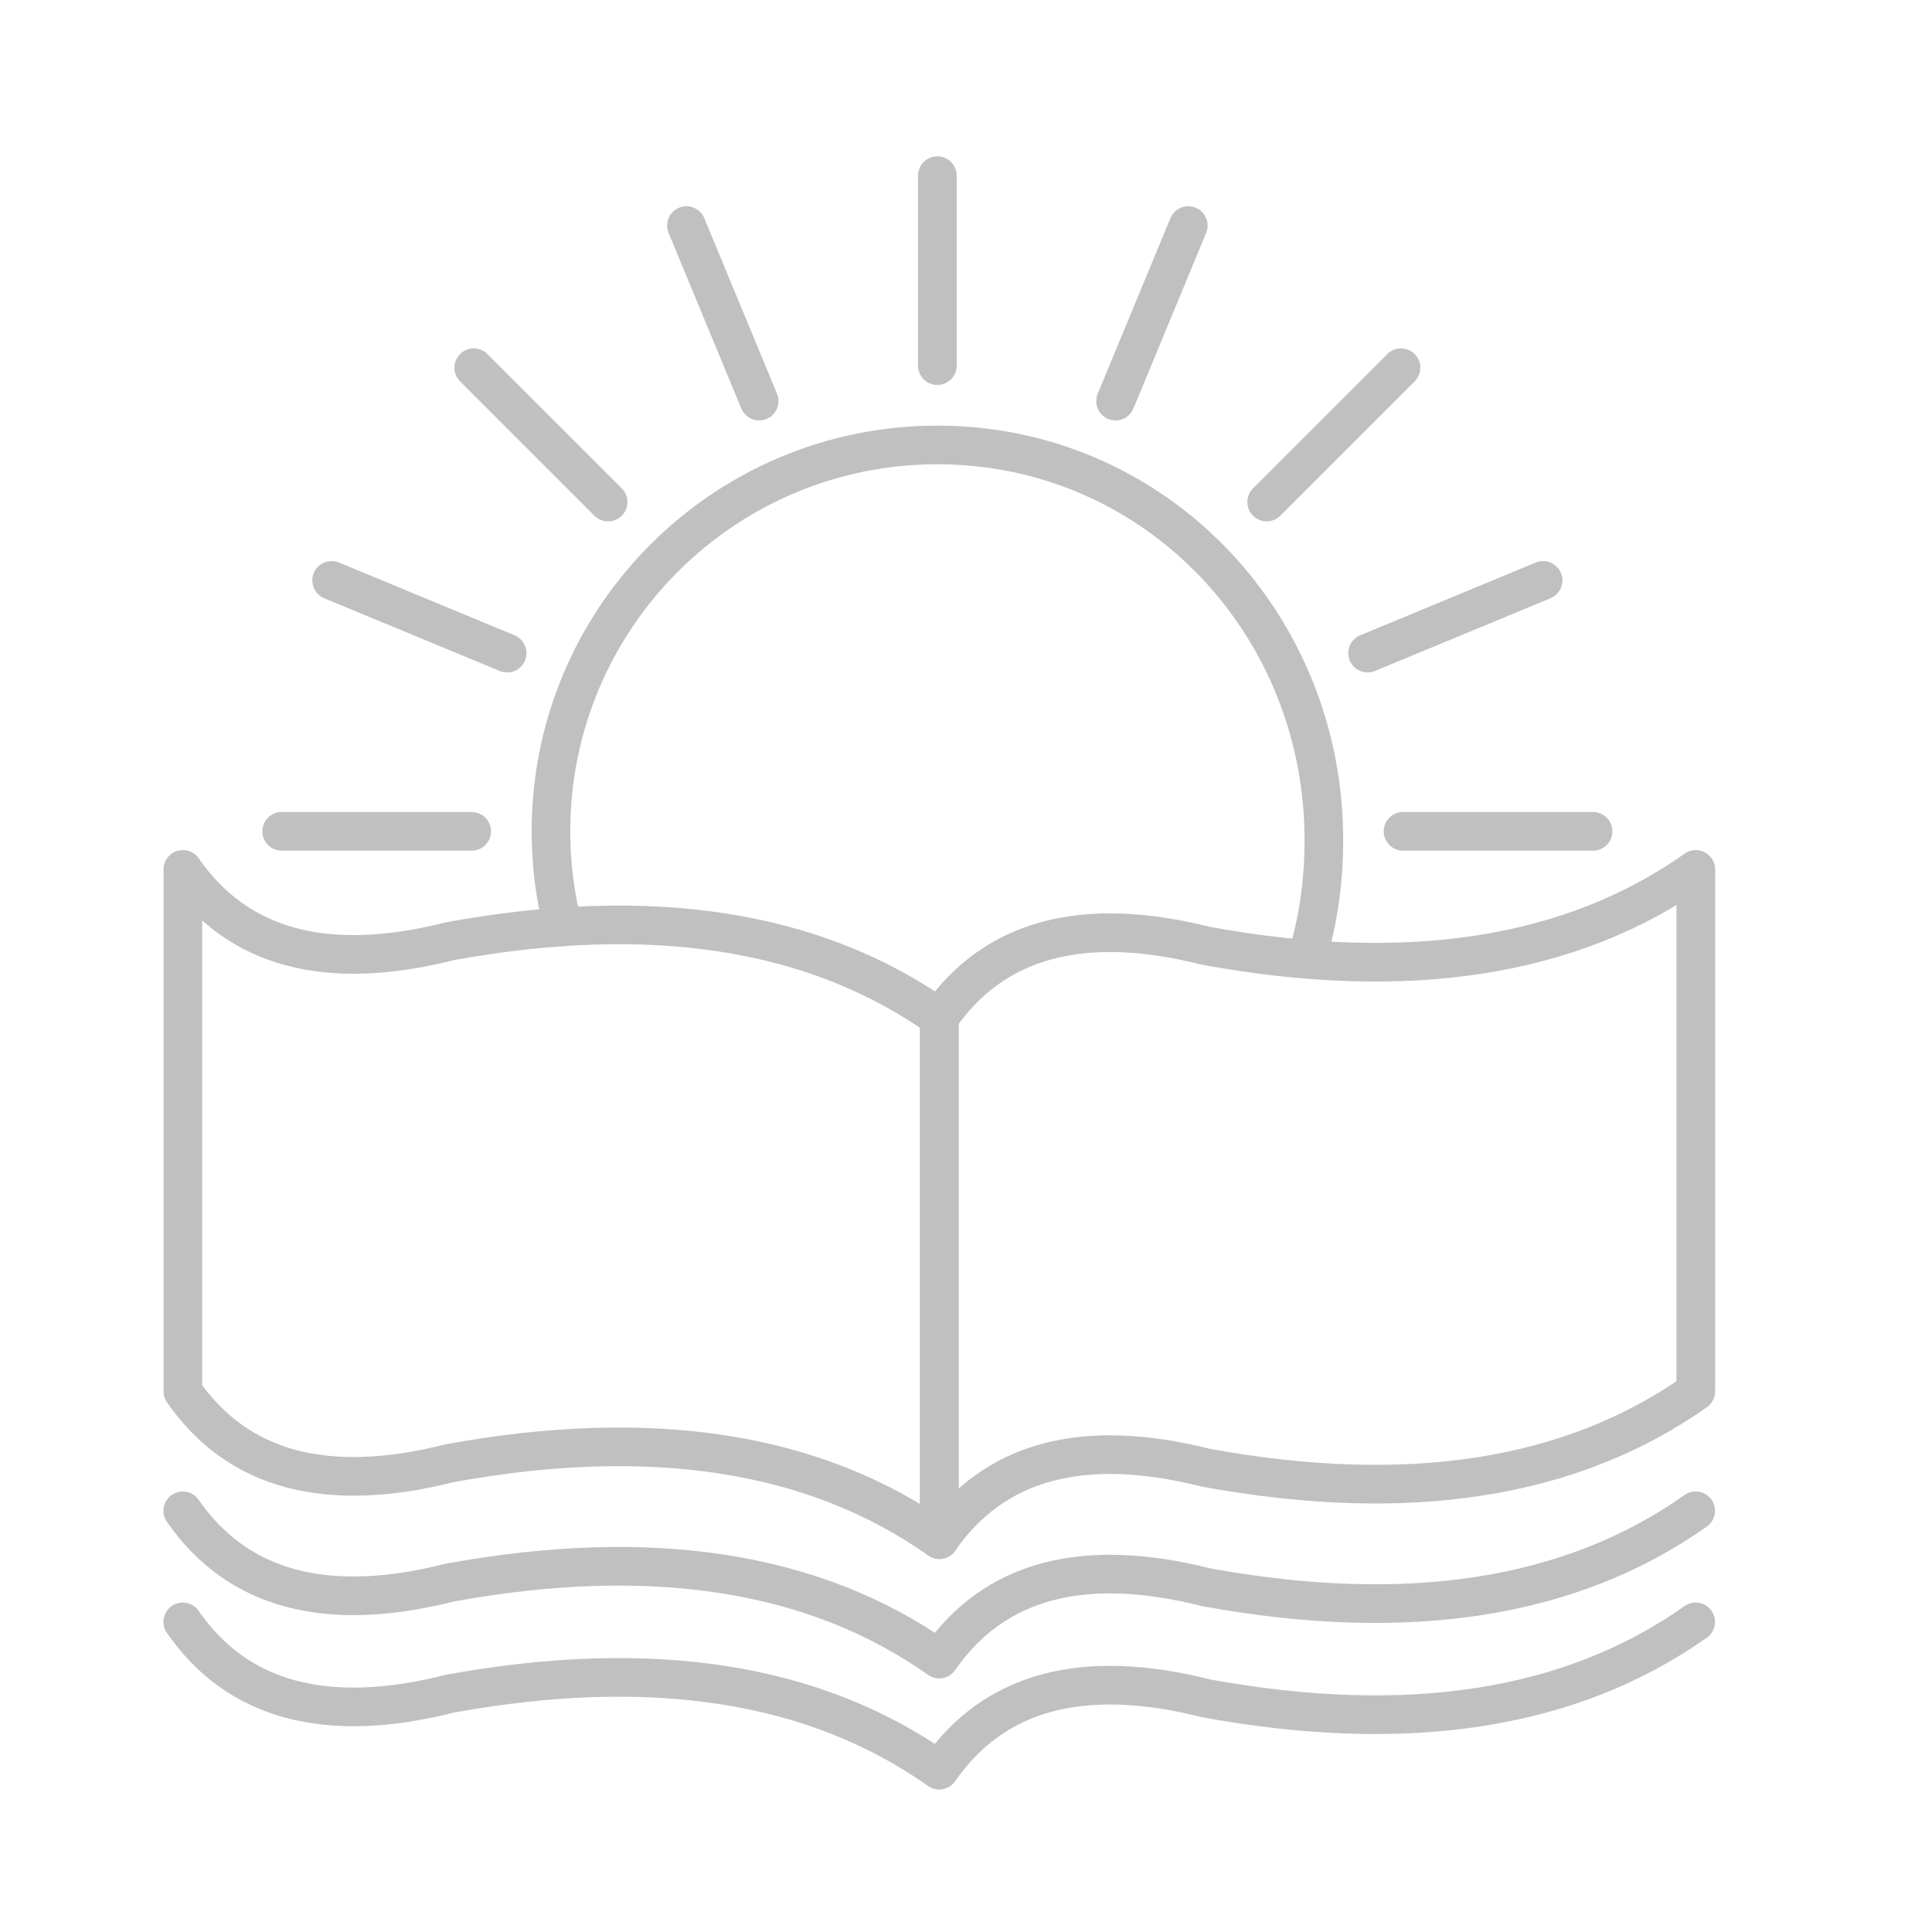 <?xml version="1.0" encoding="UTF-8"?> <!-- Creator: CorelDRAW 2020 (64-Bit) --> <svg xmlns="http://www.w3.org/2000/svg" xmlns:xlink="http://www.w3.org/1999/xlink" xmlns:xodm="http://www.corel.com/coreldraw/odm/2003" xml:space="preserve" width="100px" height="100px" shape-rendering="geometricPrecision" text-rendering="geometricPrecision" image-rendering="optimizeQuality" fill-rule="evenodd" clip-rule="evenodd" viewBox="0 0 100 100"> <g id="Слой_x0020_1">  <g id="_2858136985392"> <g> <path fill="none" stroke="silver" stroke-width="2" stroke-linecap="round" stroke-linejoin="round" stroke-miterlimit="22.926" d="M62.439 48.959c-6.378,-1.612 -10.984,-0.372 -13.819,3.718l0 27.016c2.835,-4.09 7.441,-5.33 13.819,-3.718 10.459,1.908 18.905,0.588 25.336,-3.96l0 -27.015c-6.431,4.547 -14.877,5.867 -25.336,3.959z"></path> <path fill="none" stroke="silver" stroke-width="2" stroke-linecap="round" stroke-linejoin="round" stroke-miterlimit="22.926" d="M23.285 75.734c-6.379,1.611 -10.985,0.372 -13.82,-3.719l0 -27.015c2.835,4.09 7.441,5.329 13.82,3.718 10.459,-1.908 18.904,-0.589 25.335,3.959l0 27.016c-6.431,-4.548 -14.876,-5.867 -25.335,-3.959z"></path> <path fill="none" stroke="silver" stroke-width="2" stroke-linecap="round" stroke-linejoin="round" stroke-miterlimit="22.926" d="M87.768 78.198c-6.431,4.548 -14.876,5.867 -25.335,3.959 -6.378,-1.611 -10.985,-0.371 -13.819,3.718 -6.431,-4.547 -14.877,-5.867 -25.336,-3.959 -6.378,1.612 -10.985,0.372 -13.819,-3.718"></path> <path fill="none" stroke="silver" stroke-width="2" stroke-linecap="round" stroke-linejoin="round" stroke-miterlimit="22.926" d="M87.768 83.948c-6.431,4.548 -14.876,5.868 -25.335,3.959 -6.378,-1.611 -10.985,-0.371 -13.819,3.719 -6.431,-4.548 -14.877,-5.868 -25.336,-3.959 -6.378,1.611 -10.985,0.371 -13.819,-3.719"></path> </g> <path fill="none" stroke="silver" stroke-width="2" stroke-linecap="round" stroke-linejoin="round" stroke-miterlimit="22.926" d="M67.742 49.249c0.544,-1.889 0.822,-3.965 0.776,-6.219 -0.227,-11.073 -8.955,-20 -20,-20 -11.046,0 -20,8.954 -20,20 0,1.708 0.214,3.366 0.617,4.948"></path> <line fill="none" stroke="silver" stroke-width="2" stroke-linecap="round" stroke-linejoin="round" stroke-miterlimit="22.926" x1="48.518" y1="9.092" x2="48.518" y2="18.926"></line> <line fill="none" stroke="silver" stroke-width="2" stroke-linecap="round" stroke-linejoin="round" stroke-miterlimit="22.926" x1="14.58" y1="43.03" x2="24.414" y2="43.03"></line> <line fill="none" stroke="silver" stroke-width="2" stroke-linecap="round" stroke-linejoin="round" stroke-miterlimit="22.926" x1="72.622" y1="43.03" x2="82.455" y2="43.03"></line> <line fill="none" stroke="silver" stroke-width="2" stroke-linecap="round" stroke-linejoin="round" stroke-miterlimit="22.926" x1="35.53" y1="11.675" x2="39.294" y2="20.761"></line> <line fill="none" stroke="silver" stroke-width="2" stroke-linecap="round" stroke-linejoin="round" stroke-miterlimit="22.926" x1="70.787" y1="33.805" x2="79.872" y2="30.042"></line> <line fill="none" stroke="silver" stroke-width="2" stroke-linecap="round" stroke-linejoin="round" stroke-miterlimit="22.926" x1="24.52" y1="19.032" x2="31.474" y2="25.986"></line> <line fill="none" stroke="silver" stroke-width="2" stroke-linecap="round" stroke-linejoin="round" stroke-miterlimit="22.926" x1="65.562" y1="25.986" x2="72.516" y2="19.032"></line> <line fill="none" stroke="silver" stroke-width="2" stroke-linecap="round" stroke-linejoin="round" stroke-miterlimit="22.926" x1="17.164" y1="30.042" x2="26.249" y2="33.805"></line> <line fill="none" stroke="silver" stroke-width="2" stroke-linecap="round" stroke-linejoin="round" stroke-miterlimit="22.926" x1="57.742" y1="20.761" x2="61.505" y2="11.675"></line> </g> </g> </svg> 